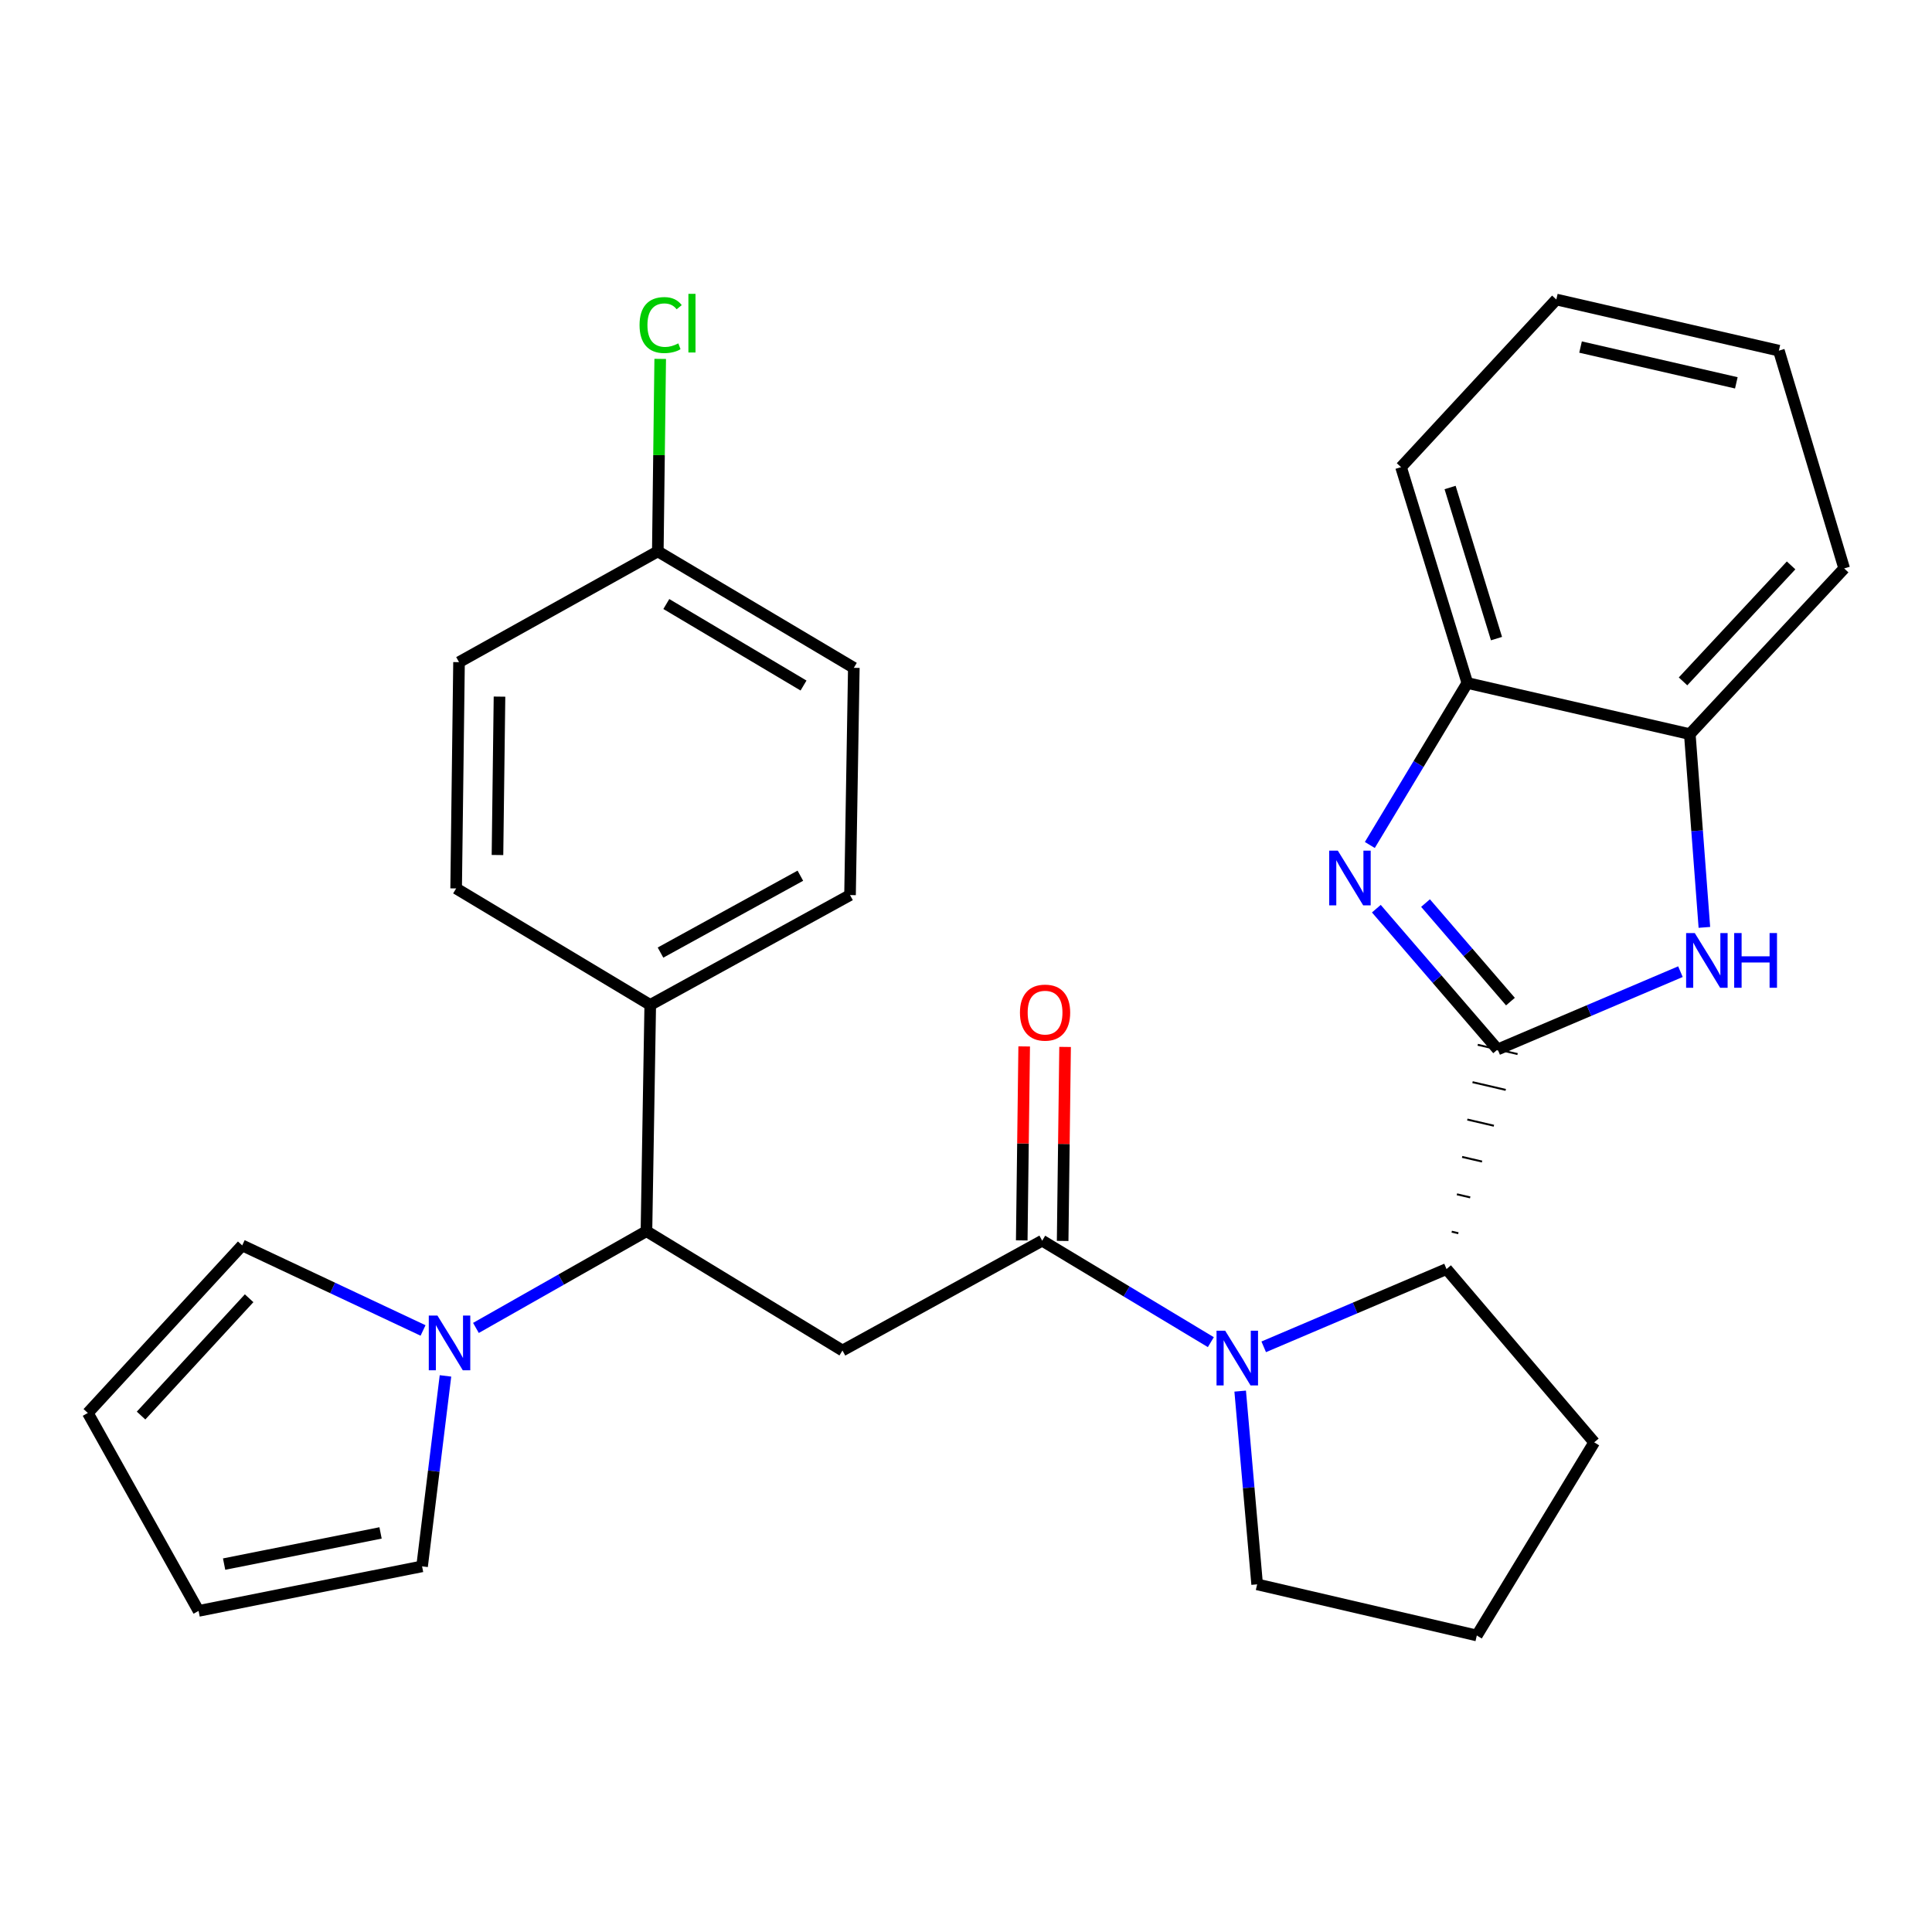 <?xml version='1.0' encoding='iso-8859-1'?>
<svg version='1.1' baseProfile='full'
              xmlns='http://www.w3.org/2000/svg'
                      xmlns:rdkit='http://www.rdkit.org/xml'
                      xmlns:xlink='http://www.w3.org/1999/xlink'
                  xml:space='preserve'
width='1000px' height='1000px' viewBox='0 0 1000 1000'>
<!-- END OF HEADER -->
<rect style='opacity:1.0;fill:#FFFFFF;stroke:none' width='1000' height='1000' x='0' y='0'> </rect>
<path class='bond-0' d='M 775.183,543.183 L 743.788,506.754' style='fill:none;fill-rule:evenodd;stroke:#000000;stroke-width:6px;stroke-linecap:butt;stroke-linejoin:miter;stroke-opacity:1' />
<path class='bond-0' d='M 743.788,506.754 L 712.392,470.326' style='fill:none;fill-rule:evenodd;stroke:#0000FF;stroke-width:6px;stroke-linecap:butt;stroke-linejoin:miter;stroke-opacity:1' />
<path class='bond-0' d='M 781.803,518.431 L 759.826,492.931' style='fill:none;fill-rule:evenodd;stroke:#000000;stroke-width:6px;stroke-linecap:butt;stroke-linejoin:miter;stroke-opacity:1' />
<path class='bond-0' d='M 759.826,492.931 L 737.849,467.431' style='fill:none;fill-rule:evenodd;stroke:#0000FF;stroke-width:6px;stroke-linecap:butt;stroke-linejoin:miter;stroke-opacity:1' />
<path class='bond-3' d='M 775.183,543.183 L 822.487,523.056' style='fill:none;fill-rule:evenodd;stroke:#000000;stroke-width:6px;stroke-linecap:butt;stroke-linejoin:miter;stroke-opacity:1' />
<path class='bond-3' d='M 822.487,523.056 L 869.791,502.929' style='fill:none;fill-rule:evenodd;stroke:#0000FF;stroke-width:6px;stroke-linecap:butt;stroke-linejoin:miter;stroke-opacity:1' />
<path class='bond-5' d='M 754.846,638.314 L 751.409,637.514' style='fill:none;fill-rule:evenodd;stroke:#000000;stroke-width:1.0px;stroke-linecap:butt;stroke-linejoin:miter;stroke-opacity:1' />
<path class='bond-5' d='M 760.976,619.768 L 754.102,618.168' style='fill:none;fill-rule:evenodd;stroke:#000000;stroke-width:1.0px;stroke-linecap:butt;stroke-linejoin:miter;stroke-opacity:1' />
<path class='bond-5' d='M 767.105,601.222 L 756.795,598.821' style='fill:none;fill-rule:evenodd;stroke:#000000;stroke-width:1.0px;stroke-linecap:butt;stroke-linejoin:miter;stroke-opacity:1' />
<path class='bond-5' d='M 773.235,582.676 L 759.487,579.475' style='fill:none;fill-rule:evenodd;stroke:#000000;stroke-width:1.0px;stroke-linecap:butt;stroke-linejoin:miter;stroke-opacity:1' />
<path class='bond-5' d='M 779.365,564.13 L 762.18,560.129' style='fill:none;fill-rule:evenodd;stroke:#000000;stroke-width:1.0px;stroke-linecap:butt;stroke-linejoin:miter;stroke-opacity:1' />
<path class='bond-5' d='M 785.494,545.584 L 764.872,540.782' style='fill:none;fill-rule:evenodd;stroke:#000000;stroke-width:1.0px;stroke-linecap:butt;stroke-linejoin:miter;stroke-opacity:1' />
<path class='bond-8' d='M 709.021,437.361 L 734.256,395.439' style='fill:none;fill-rule:evenodd;stroke:#0000FF;stroke-width:6px;stroke-linecap:butt;stroke-linejoin:miter;stroke-opacity:1' />
<path class='bond-8' d='M 734.256,395.439 L 759.492,353.516' style='fill:none;fill-rule:evenodd;stroke:#000000;stroke-width:6px;stroke-linecap:butt;stroke-linejoin:miter;stroke-opacity:1' />
<path class='bond-1' d='M 654.097,697.115 L 701.407,676.988' style='fill:none;fill-rule:evenodd;stroke:#0000FF;stroke-width:6px;stroke-linecap:butt;stroke-linejoin:miter;stroke-opacity:1' />
<path class='bond-1' d='M 701.407,676.988 L 748.717,656.86' style='fill:none;fill-rule:evenodd;stroke:#000000;stroke-width:6px;stroke-linecap:butt;stroke-linejoin:miter;stroke-opacity:1' />
<path class='bond-2' d='M 626.729,694.7 L 583.085,668.434' style='fill:none;fill-rule:evenodd;stroke:#0000FF;stroke-width:6px;stroke-linecap:butt;stroke-linejoin:miter;stroke-opacity:1' />
<path class='bond-2' d='M 583.085,668.434 L 539.441,642.169' style='fill:none;fill-rule:evenodd;stroke:#000000;stroke-width:6px;stroke-linecap:butt;stroke-linejoin:miter;stroke-opacity:1' />
<path class='bond-18' d='M 641.916,720.035 L 646.306,770.048' style='fill:none;fill-rule:evenodd;stroke:#0000FF;stroke-width:6px;stroke-linecap:butt;stroke-linejoin:miter;stroke-opacity:1' />
<path class='bond-18' d='M 646.306,770.048 L 650.696,820.06' style='fill:none;fill-rule:evenodd;stroke:#000000;stroke-width:6px;stroke-linecap:butt;stroke-linejoin:miter;stroke-opacity:1' />
<path class='bond-4' d='M 539.441,642.169 L 436.056,699.019' style='fill:none;fill-rule:evenodd;stroke:#000000;stroke-width:6px;stroke-linecap:butt;stroke-linejoin:miter;stroke-opacity:1' />
<path class='bond-13' d='M 550.027,642.301 L 550.657,592.096' style='fill:none;fill-rule:evenodd;stroke:#000000;stroke-width:6px;stroke-linecap:butt;stroke-linejoin:miter;stroke-opacity:1' />
<path class='bond-13' d='M 550.657,592.096 L 551.287,541.891' style='fill:none;fill-rule:evenodd;stroke:#FF0000;stroke-width:6px;stroke-linecap:butt;stroke-linejoin:miter;stroke-opacity:1' />
<path class='bond-13' d='M 528.855,642.036 L 529.485,591.83' style='fill:none;fill-rule:evenodd;stroke:#000000;stroke-width:6px;stroke-linecap:butt;stroke-linejoin:miter;stroke-opacity:1' />
<path class='bond-13' d='M 529.485,591.83 L 530.115,541.625' style='fill:none;fill-rule:evenodd;stroke:#FF0000;stroke-width:6px;stroke-linecap:butt;stroke-linejoin:miter;stroke-opacity:1' />
<path class='bond-9' d='M 882.184,480.011 L 878.412,429.997' style='fill:none;fill-rule:evenodd;stroke:#0000FF;stroke-width:6px;stroke-linecap:butt;stroke-linejoin:miter;stroke-opacity:1' />
<path class='bond-9' d='M 878.412,429.997 L 874.639,379.983' style='fill:none;fill-rule:evenodd;stroke:#000000;stroke-width:6px;stroke-linecap:butt;stroke-linejoin:miter;stroke-opacity:1' />
<path class='bond-7' d='M 436.056,699.019 L 334.601,637.263' style='fill:none;fill-rule:evenodd;stroke:#000000;stroke-width:6px;stroke-linecap:butt;stroke-linejoin:miter;stroke-opacity:1' />
<path class='bond-23' d='M 748.717,656.86 L 825.164,746.553' style='fill:none;fill-rule:evenodd;stroke:#000000;stroke-width:6px;stroke-linecap:butt;stroke-linejoin:miter;stroke-opacity:1' />
<path class='bond-6' d='M 246.344,687.335 L 290.472,662.299' style='fill:none;fill-rule:evenodd;stroke:#0000FF;stroke-width:6px;stroke-linecap:butt;stroke-linejoin:miter;stroke-opacity:1' />
<path class='bond-6' d='M 290.472,662.299 L 334.601,637.263' style='fill:none;fill-rule:evenodd;stroke:#000000;stroke-width:6px;stroke-linecap:butt;stroke-linejoin:miter;stroke-opacity:1' />
<path class='bond-11' d='M 230.577,712.163 L 224.521,761.454' style='fill:none;fill-rule:evenodd;stroke:#0000FF;stroke-width:6px;stroke-linecap:butt;stroke-linejoin:miter;stroke-opacity:1' />
<path class='bond-11' d='M 224.521,761.454 L 218.465,810.744' style='fill:none;fill-rule:evenodd;stroke:#000000;stroke-width:6px;stroke-linecap:butt;stroke-linejoin:miter;stroke-opacity:1' />
<path class='bond-12' d='M 218.97,688.644 L 172.165,666.63' style='fill:none;fill-rule:evenodd;stroke:#0000FF;stroke-width:6px;stroke-linecap:butt;stroke-linejoin:miter;stroke-opacity:1' />
<path class='bond-12' d='M 172.165,666.63 L 125.361,644.615' style='fill:none;fill-rule:evenodd;stroke:#000000;stroke-width:6px;stroke-linecap:butt;stroke-linejoin:miter;stroke-opacity:1' />
<path class='bond-10' d='M 334.601,637.263 L 336.565,520.139' style='fill:none;fill-rule:evenodd;stroke:#000000;stroke-width:6px;stroke-linecap:butt;stroke-linejoin:miter;stroke-opacity:1' />
<path class='bond-25' d='M 759.492,353.516 L 725.179,241.792' style='fill:none;fill-rule:evenodd;stroke:#000000;stroke-width:6px;stroke-linecap:butt;stroke-linejoin:miter;stroke-opacity:1' />
<path class='bond-25' d='M 774.585,330.542 L 750.566,252.334' style='fill:none;fill-rule:evenodd;stroke:#000000;stroke-width:6px;stroke-linecap:butt;stroke-linejoin:miter;stroke-opacity:1' />
<path class='bond-29' d='M 759.492,353.516 L 874.639,379.983' style='fill:none;fill-rule:evenodd;stroke:#000000;stroke-width:6px;stroke-linecap:butt;stroke-linejoin:miter;stroke-opacity:1' />
<path class='bond-26' d='M 874.639,379.983 L 954.545,294.219' style='fill:none;fill-rule:evenodd;stroke:#000000;stroke-width:6px;stroke-linecap:butt;stroke-linejoin:miter;stroke-opacity:1' />
<path class='bond-26' d='M 871.134,352.685 L 927.068,292.65' style='fill:none;fill-rule:evenodd;stroke:#000000;stroke-width:6px;stroke-linecap:butt;stroke-linejoin:miter;stroke-opacity:1' />
<path class='bond-16' d='M 336.565,520.139 L 439.973,463.289' style='fill:none;fill-rule:evenodd;stroke:#000000;stroke-width:6px;stroke-linecap:butt;stroke-linejoin:miter;stroke-opacity:1' />
<path class='bond-16' d='M 341.876,493.057 L 414.262,453.262' style='fill:none;fill-rule:evenodd;stroke:#000000;stroke-width:6px;stroke-linecap:butt;stroke-linejoin:miter;stroke-opacity:1' />
<path class='bond-17' d='M 336.565,520.139 L 236.097,459.854' style='fill:none;fill-rule:evenodd;stroke:#000000;stroke-width:6px;stroke-linecap:butt;stroke-linejoin:miter;stroke-opacity:1' />
<path class='bond-15' d='M 218.465,810.744 L 102.787,833.799' style='fill:none;fill-rule:evenodd;stroke:#000000;stroke-width:6px;stroke-linecap:butt;stroke-linejoin:miter;stroke-opacity:1' />
<path class='bond-15' d='M 196.974,793.437 L 116,809.576' style='fill:none;fill-rule:evenodd;stroke:#000000;stroke-width:6px;stroke-linecap:butt;stroke-linejoin:miter;stroke-opacity:1' />
<path class='bond-14' d='M 125.361,644.615 L 45.455,731.355' style='fill:none;fill-rule:evenodd;stroke:#000000;stroke-width:6px;stroke-linecap:butt;stroke-linejoin:miter;stroke-opacity:1' />
<path class='bond-14' d='M 128.947,671.972 L 73.013,732.69' style='fill:none;fill-rule:evenodd;stroke:#000000;stroke-width:6px;stroke-linecap:butt;stroke-linejoin:miter;stroke-opacity:1' />
<path class='bond-33' d='M 45.455,731.355 L 102.787,833.799' style='fill:none;fill-rule:evenodd;stroke:#000000;stroke-width:6px;stroke-linecap:butt;stroke-linejoin:miter;stroke-opacity:1' />
<path class='bond-21' d='M 439.973,463.289 L 441.938,345.671' style='fill:none;fill-rule:evenodd;stroke:#000000;stroke-width:6px;stroke-linecap:butt;stroke-linejoin:miter;stroke-opacity:1' />
<path class='bond-20' d='M 236.097,459.854 L 237.591,342.73' style='fill:none;fill-rule:evenodd;stroke:#000000;stroke-width:6px;stroke-linecap:butt;stroke-linejoin:miter;stroke-opacity:1' />
<path class='bond-20' d='M 257.493,442.555 L 258.539,360.568' style='fill:none;fill-rule:evenodd;stroke:#000000;stroke-width:6px;stroke-linecap:butt;stroke-linejoin:miter;stroke-opacity:1' />
<path class='bond-30' d='M 650.696,820.06 L 764.397,846.527' style='fill:none;fill-rule:evenodd;stroke:#000000;stroke-width:6px;stroke-linecap:butt;stroke-linejoin:miter;stroke-opacity:1' />
<path class='bond-19' d='M 340.482,285.397 L 237.591,342.73' style='fill:none;fill-rule:evenodd;stroke:#000000;stroke-width:6px;stroke-linecap:butt;stroke-linejoin:miter;stroke-opacity:1' />
<path class='bond-22' d='M 340.482,285.397 L 341.102,235.582' style='fill:none;fill-rule:evenodd;stroke:#000000;stroke-width:6px;stroke-linecap:butt;stroke-linejoin:miter;stroke-opacity:1' />
<path class='bond-22' d='M 341.102,235.582 L 341.722,185.766' style='fill:none;fill-rule:evenodd;stroke:#00CC00;stroke-width:6px;stroke-linecap:butt;stroke-linejoin:miter;stroke-opacity:1' />
<path class='bond-32' d='M 340.482,285.397 L 441.938,345.671' style='fill:none;fill-rule:evenodd;stroke:#000000;stroke-width:6px;stroke-linecap:butt;stroke-linejoin:miter;stroke-opacity:1' />
<path class='bond-32' d='M 344.886,312.641 L 415.905,354.833' style='fill:none;fill-rule:evenodd;stroke:#000000;stroke-width:6px;stroke-linecap:butt;stroke-linejoin:miter;stroke-opacity:1' />
<path class='bond-24' d='M 825.164,746.553 L 764.397,846.527' style='fill:none;fill-rule:evenodd;stroke:#000000;stroke-width:6px;stroke-linecap:butt;stroke-linejoin:miter;stroke-opacity:1' />
<path class='bond-27' d='M 725.179,241.792 L 805.555,155.028' style='fill:none;fill-rule:evenodd;stroke:#000000;stroke-width:6px;stroke-linecap:butt;stroke-linejoin:miter;stroke-opacity:1' />
<path class='bond-28' d='M 954.545,294.219 L 920.739,181.495' style='fill:none;fill-rule:evenodd;stroke:#000000;stroke-width:6px;stroke-linecap:butt;stroke-linejoin:miter;stroke-opacity:1' />
<path class='bond-31' d='M 805.555,155.028 L 920.739,181.495' style='fill:none;fill-rule:evenodd;stroke:#000000;stroke-width:6px;stroke-linecap:butt;stroke-linejoin:miter;stroke-opacity:1' />
<path class='bond-31' d='M 818.091,179.633 L 898.72,198.16' style='fill:none;fill-rule:evenodd;stroke:#000000;stroke-width:6px;stroke-linecap:butt;stroke-linejoin:miter;stroke-opacity:1' />
<path  class='atom-1' d='M 692.464 440.306
L 701.744 455.306
Q 702.664 456.786, 704.144 459.466
Q 705.624 462.146, 705.704 462.306
L 705.704 440.306
L 709.464 440.306
L 709.464 468.626
L 705.584 468.626
L 695.624 452.226
Q 694.464 450.306, 693.224 448.106
Q 692.024 445.906, 691.664 445.226
L 691.664 468.626
L 687.984 468.626
L 687.984 440.306
L 692.464 440.306
' fill='#0000FF'/>
<path  class='atom-2' d='M 634.155 688.776
L 643.435 703.776
Q 644.355 705.256, 645.835 707.936
Q 647.315 710.616, 647.395 710.776
L 647.395 688.776
L 651.155 688.776
L 651.155 717.096
L 647.275 717.096
L 637.315 700.696
Q 636.155 698.776, 634.915 696.576
Q 633.715 694.376, 633.355 693.696
L 633.355 717.096
L 629.675 717.096
L 629.675 688.776
L 634.155 688.776
' fill='#0000FF'/>
<path  class='atom-4' d='M 877.213 482.947
L 886.493 497.947
Q 887.413 499.427, 888.893 502.107
Q 890.373 504.787, 890.453 504.947
L 890.453 482.947
L 894.213 482.947
L 894.213 511.267
L 890.333 511.267
L 880.373 494.867
Q 879.213 492.947, 877.973 490.747
Q 876.773 488.547, 876.413 487.867
L 876.413 511.267
L 872.733 511.267
L 872.733 482.947
L 877.213 482.947
' fill='#0000FF'/>
<path  class='atom-4' d='M 897.613 482.947
L 901.453 482.947
L 901.453 494.987
L 915.933 494.987
L 915.933 482.947
L 919.773 482.947
L 919.773 511.267
L 915.933 511.267
L 915.933 498.187
L 901.453 498.187
L 901.453 511.267
L 897.613 511.267
L 897.613 482.947
' fill='#0000FF'/>
<path  class='atom-7' d='M 226.414 680.93
L 235.694 695.93
Q 236.614 697.41, 238.094 700.09
Q 239.574 702.77, 239.654 702.93
L 239.654 680.93
L 243.414 680.93
L 243.414 709.25
L 239.534 709.25
L 229.574 692.85
Q 228.414 690.93, 227.174 688.73
Q 225.974 686.53, 225.614 685.85
L 225.614 709.25
L 221.934 709.25
L 221.934 680.93
L 226.414 680.93
' fill='#0000FF'/>
<path  class='atom-14' d='M 527.923 524.125
Q 527.923 517.325, 531.283 513.525
Q 534.643 509.725, 540.923 509.725
Q 547.203 509.725, 550.563 513.525
Q 553.923 517.325, 553.923 524.125
Q 553.923 531.005, 550.523 534.925
Q 547.123 538.805, 540.923 538.805
Q 534.683 538.805, 531.283 534.925
Q 527.923 531.045, 527.923 524.125
M 540.923 535.605
Q 545.243 535.605, 547.563 532.725
Q 549.923 529.805, 549.923 524.125
Q 549.923 518.565, 547.563 515.765
Q 545.243 512.925, 540.923 512.925
Q 536.603 512.925, 534.243 515.725
Q 531.923 518.525, 531.923 524.125
Q 531.923 529.845, 534.243 532.725
Q 536.603 535.605, 540.923 535.605
' fill='#FF0000'/>
<path  class='atom-23' d='M 331.032 168.253
Q 331.032 161.213, 334.312 157.533
Q 337.632 153.813, 343.912 153.813
Q 349.752 153.813, 352.872 157.933
L 350.232 160.093
Q 347.952 157.093, 343.912 157.093
Q 339.632 157.093, 337.352 159.973
Q 335.112 162.813, 335.112 168.253
Q 335.112 173.853, 337.432 176.733
Q 339.792 179.613, 344.352 179.613
Q 347.472 179.613, 351.112 177.733
L 352.232 180.733
Q 350.752 181.693, 348.512 182.253
Q 346.272 182.813, 343.792 182.813
Q 337.632 182.813, 334.312 179.053
Q 331.032 175.293, 331.032 168.253
' fill='#00CC00'/>
<path  class='atom-23' d='M 356.312 152.093
L 359.992 152.093
L 359.992 182.453
L 356.312 182.453
L 356.312 152.093
' fill='#00CC00'/>
</svg>
